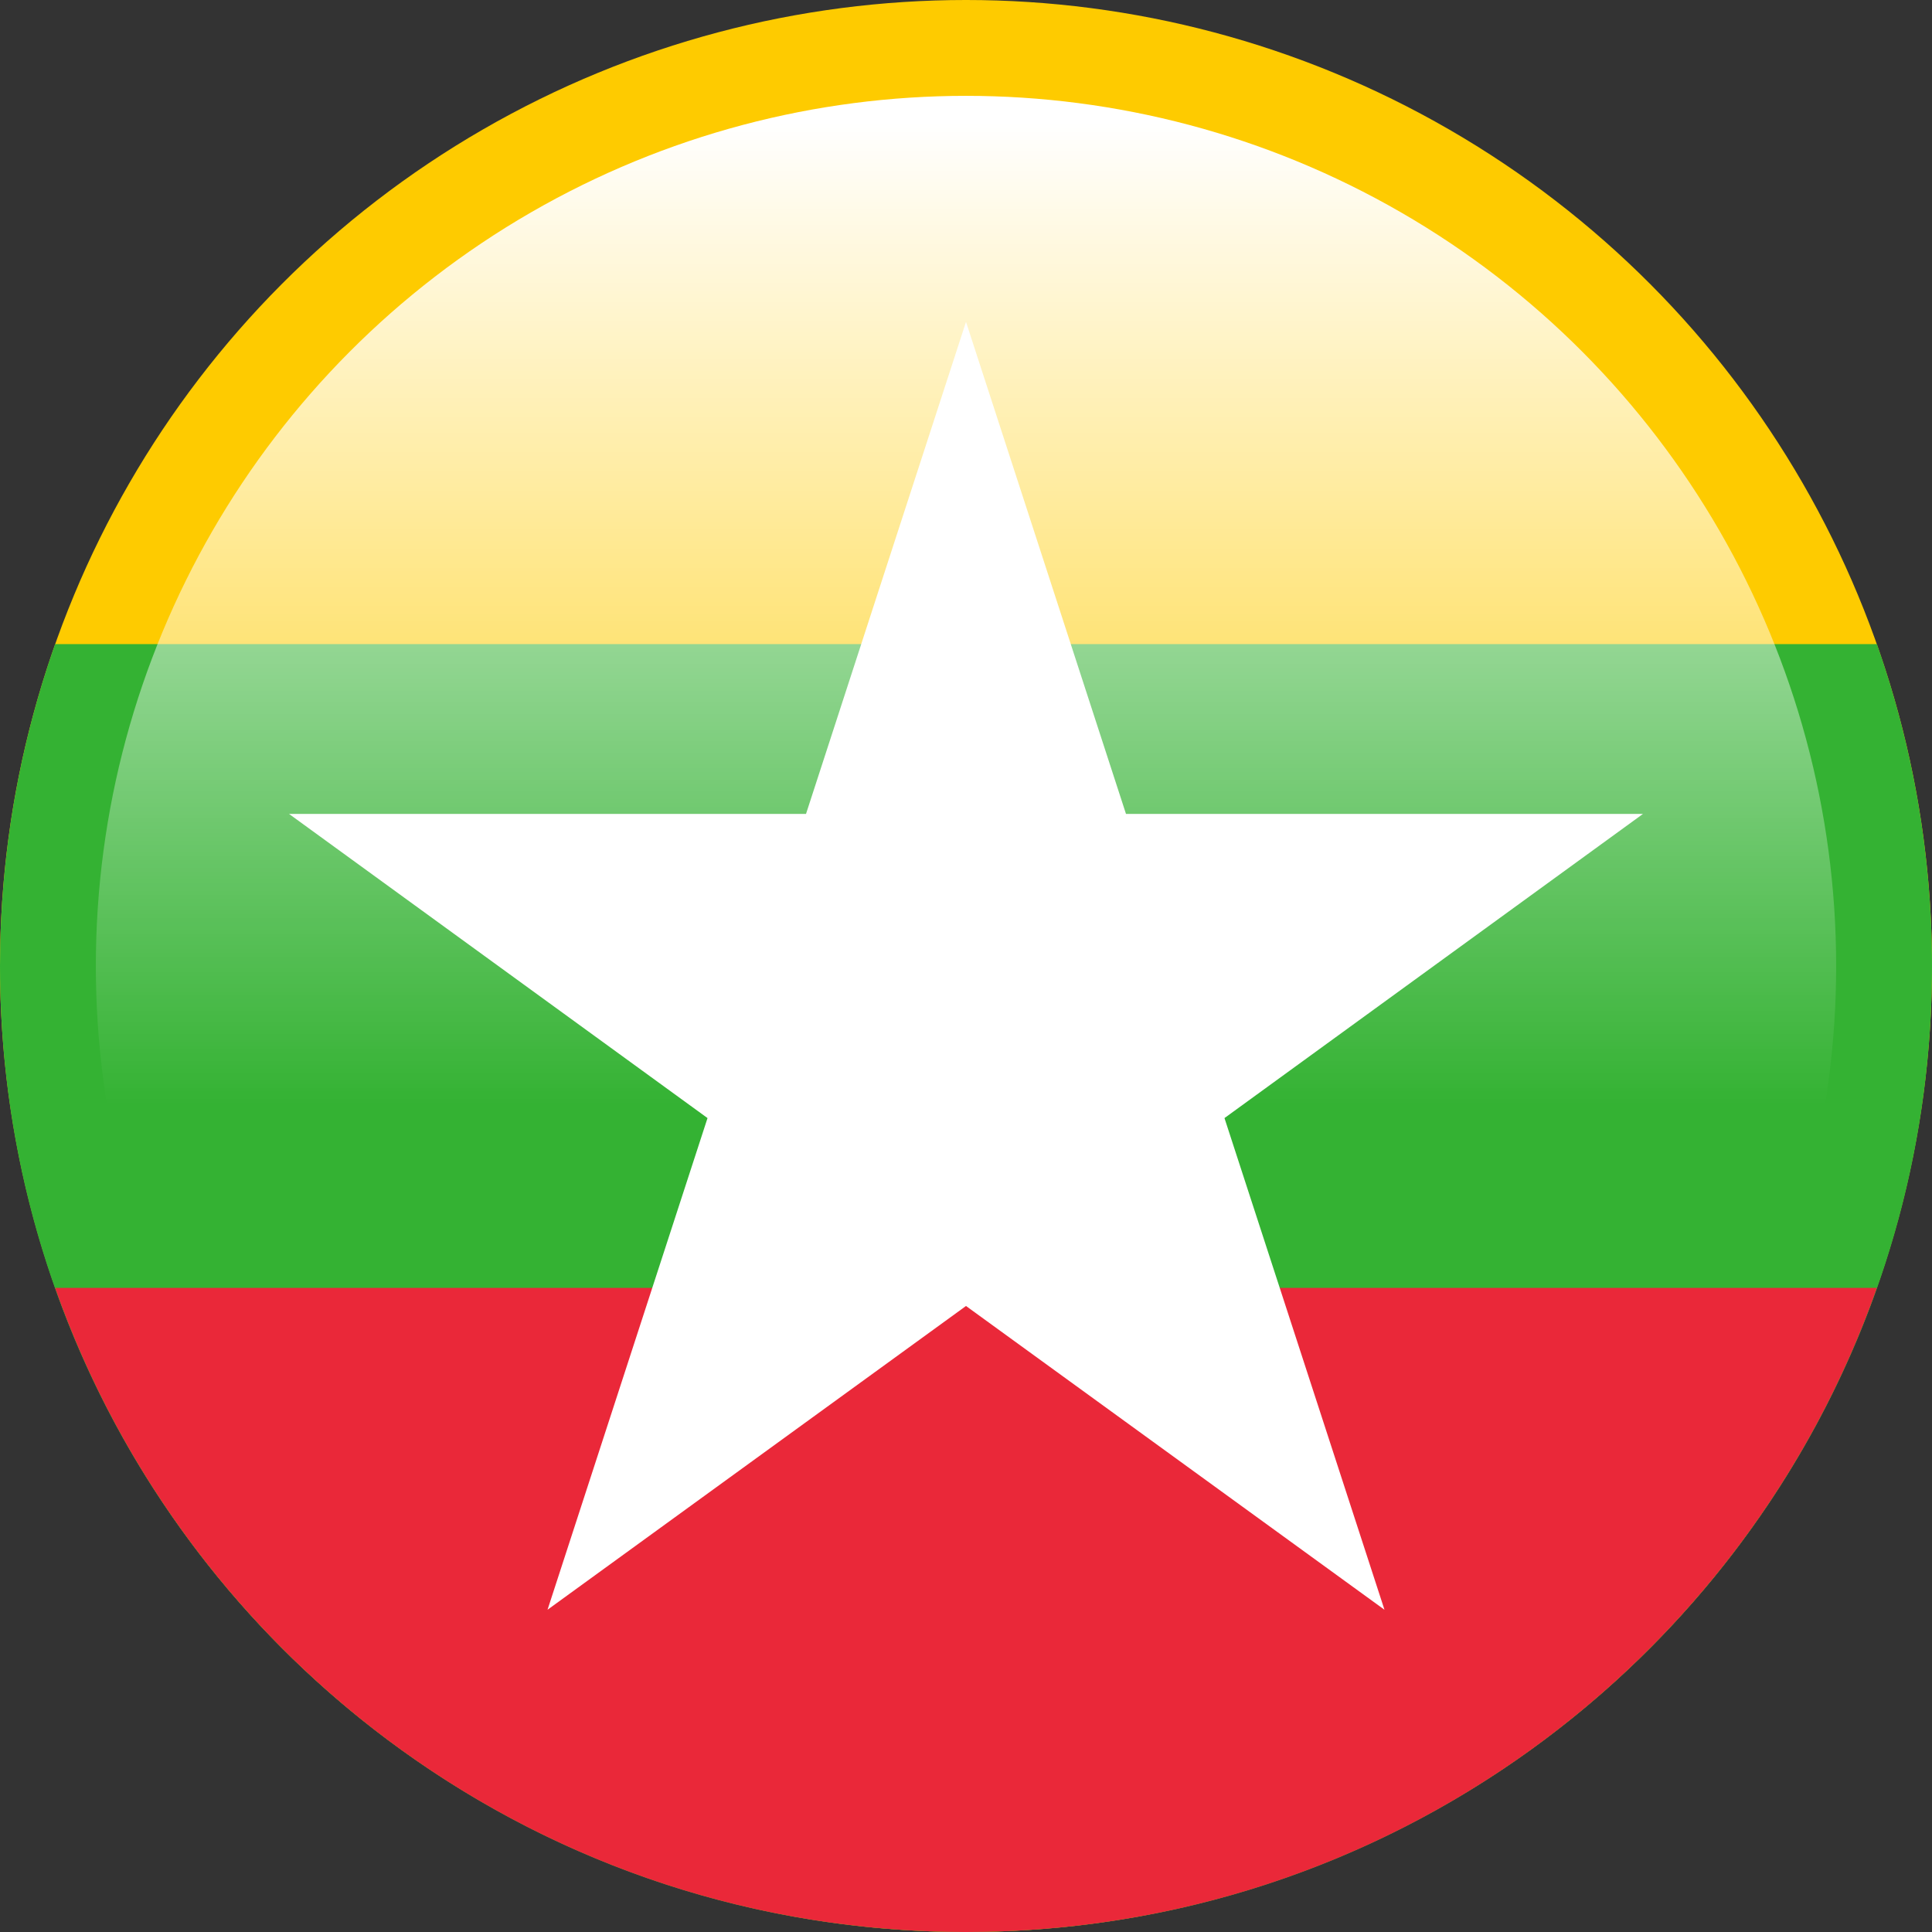<?xml version="1.0" encoding="utf-8"?>
<!-- Generator: Adobe Illustrator 24.2.0, SVG Export Plug-In . SVG Version: 6.00 Build 0)  -->
<svg version="1.1" id="Layer_1" xmlns="http://www.w3.org/2000/svg" xmlns:xlink="http://www.w3.org/1999/xlink" x="0px" y="0px"
	 viewBox="0 0 512 512" style="enable-background:new 0 0 512 512;" xml:space="preserve">
<rect x="0" y="0" width="512" height="512" fill="#333333" stroke="none"/>
<style type="text/css">
	.st0{fill:#FECB00;}
	.st1{fill:#34B233;}
	.st2{fill:#EA2839;}
	.st3{fill:#FFFFFF;}
	.st4{fill:url(#SVGID_1_);}
</style>
<circle class="st0" cx="256" cy="256" r="256"/>
<path class="st1" d="M512,256c0-29.9-5.2-58.6-14.6-85.3H14.6C5.2,197.4,0,226.1,0,256c0,141.4,114.6,256,256,256S512,397.4,512,256
	z"/>
<path class="st2" d="M497.4,341.3H14.6C49.7,440.8,144.5,512,256,512S462.3,440.8,497.4,341.3z"/>
<polygon class="st3" points="435.4,215.7 298.4,215.7 256,85.3 213.6,215.7 76.6,215.7 187.5,296.3 145.1,426.6 256,346.1 
	366.9,426.6 324.5,296.3 "/>
<linearGradient id="SVGID_1_" gradientUnits="userSpaceOnUse" x1="256" y1="362.498" x2="256" y2="810.613" gradientTransform="matrix(1 0 0 1 0 -330)">
	<stop  offset="0" style="stop-color:#FFFFFF"/>
	<stop  offset="0.581" style="stop-color:#FFFFFF;stop-opacity:0"/>
</linearGradient>
<circle class="st4" cx="256" cy="256" r="230.6"/>
</svg>
